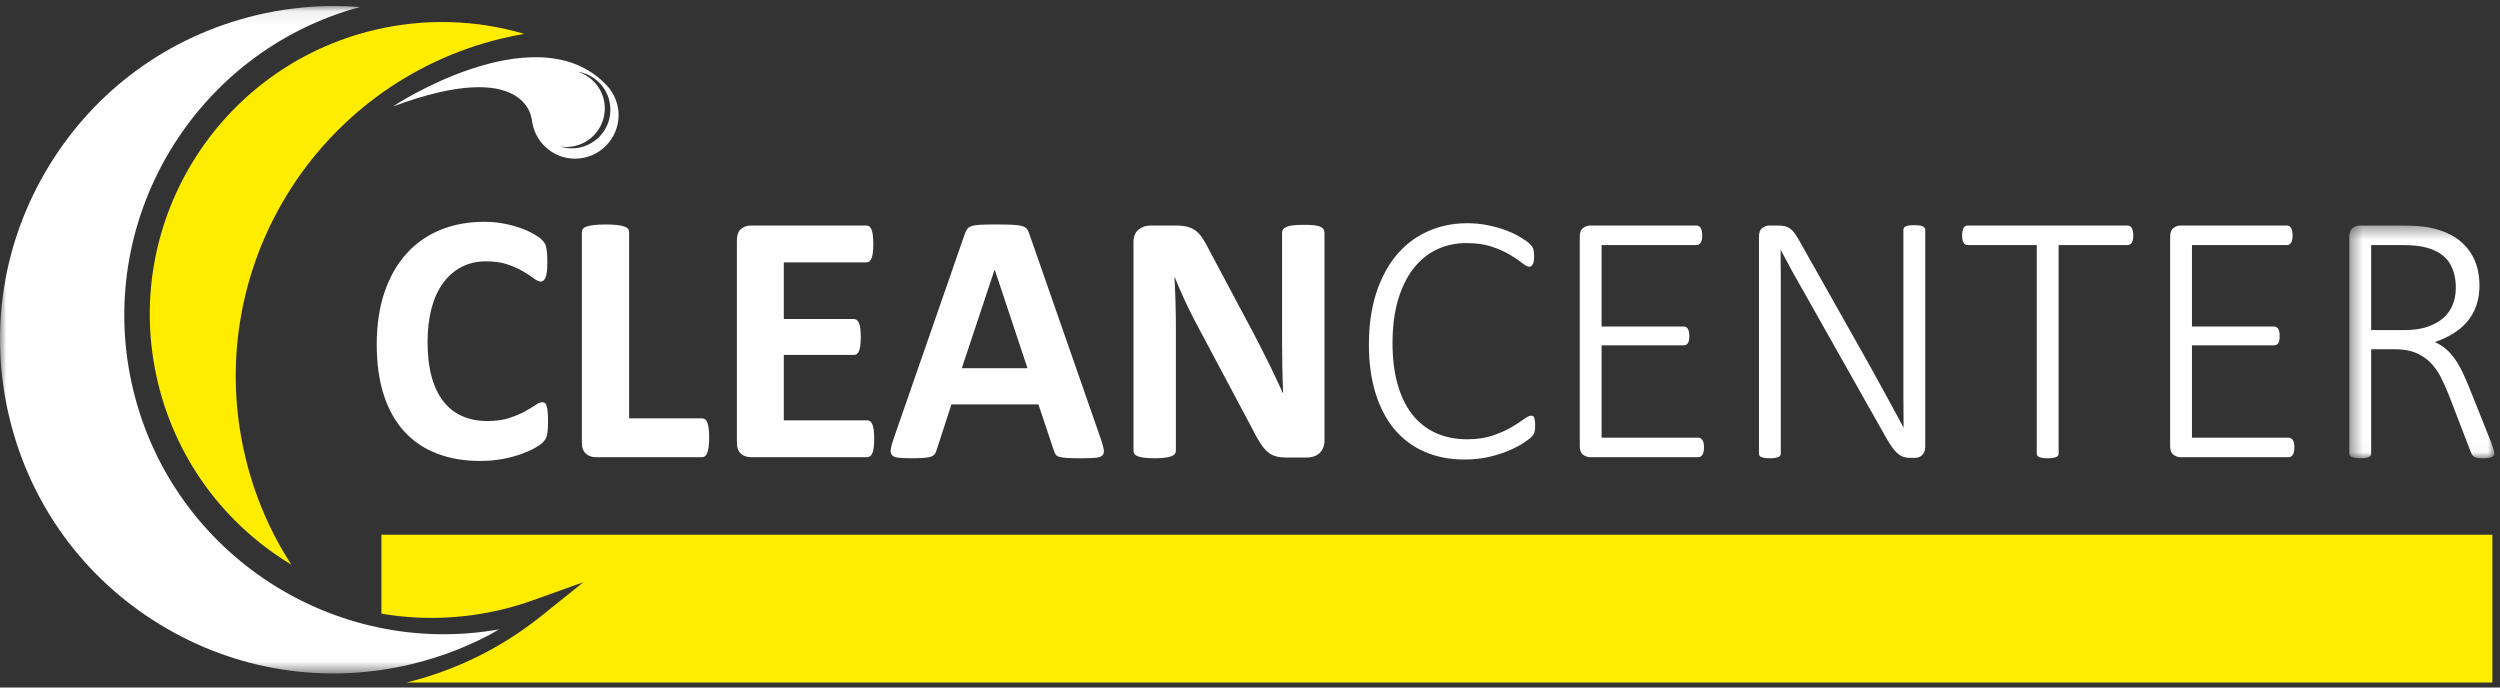 <svg xmlns="http://www.w3.org/2000/svg" xmlns:xlink="http://www.w3.org/1999/xlink" width="200" height="55" viewBox="0 0 200 55">
  <rect x="0" y="0" width="200" height="55" fill="#333333" stroke="none"/>
  <defs>
    <polygon id="color-a" points=".415 .37 12.015 .37 12.015 18.986 .415 18.986"/>
    <polygon id="color-c" points="0 .072 39.972 .072 39.972 53.468 0 53.468"/>
  </defs>
  <g fill="none" fill-rule="evenodd">
    <path fill="#FEFEFE" d="M43.843 33.768C43.843 34.007 43.835 34.21 43.821 34.376 43.807 34.544 43.785 34.686 43.757 34.806 43.728 34.925 43.691 35.028 43.642 35.114 43.594 35.2 43.518 35.298 43.413 35.407 43.308 35.517 43.106 35.658 42.805 35.83 42.504 36.002 42.136 36.167 41.702 36.324 41.267 36.481 40.772 36.613 40.212 36.718 39.654 36.823 39.051 36.875 38.401 36.875 37.131 36.875 35.985 36.68 34.964 36.287 33.942 35.897 33.074 35.312 32.357 34.534 31.642 33.756 31.092 32.785 30.711 31.62 30.329 30.455 30.138 29.099 30.138 27.552 30.138 25.977 30.348 24.579 30.768 23.356 31.188 22.135 31.776 21.108 32.53 20.278 33.283 19.448 34.188 18.817 35.243 18.387 36.299 17.958 37.46 17.744 38.731 17.744 39.246 17.744 39.742 17.786 40.22 17.872 40.696 17.958 41.138 18.07 41.545 18.208 41.95 18.347 42.315 18.507 42.64 18.688 42.965 18.87 43.191 19.025 43.32 19.153 43.45 19.283 43.538 19.39 43.585 19.476 43.633 19.561 43.672 19.672 43.701 19.806 43.728 19.938 43.75 20.096 43.765 20.278 43.779 20.459 43.785 20.684 43.785 20.951 43.785 21.237 43.775 21.481 43.757 21.682 43.738 21.882 43.705 22.045 43.657 22.168 43.609 22.292 43.552 22.383 43.485 22.44 43.419 22.498 43.342 22.527 43.256 22.527 43.113 22.527 42.931 22.442 42.712 22.275 42.492 22.108 42.208 21.923 41.86 21.717 41.511 21.511 41.095 21.326 40.614 21.159 40.132 20.992 39.556 20.908 38.888 20.908 38.153 20.908 37.497 21.058 36.919 21.359 36.341 21.66 35.85 22.088 35.444 22.648 35.038 23.206 34.73 23.882 34.52 24.674 34.31 25.467 34.206 26.359 34.206 27.352 34.206 28.44 34.317 29.382 34.542 30.18 34.766 30.978 35.086 31.634 35.501 32.149 35.916 32.666 36.418 33.05 37.005 33.302 37.592 33.556 38.254 33.682 38.988 33.682 39.656 33.682 40.235 33.603 40.721 33.446 41.208 33.288 41.625 33.114 41.974 32.923 42.323 32.732 42.609 32.56 42.834 32.407 43.057 32.254 43.232 32.179 43.357 32.179 43.452 32.179 43.528 32.197 43.585 32.236 43.642 32.274 43.691 32.349 43.728 32.464 43.767 32.579 43.796 32.739 43.814 32.944 43.833 33.15 43.843 33.424 43.843 33.768M56.732 34.999C56.732 35.286 56.72 35.527 56.695 35.723 56.672 35.918 56.637 36.081 56.589 36.21 56.54 36.338 56.481 36.431 56.41 36.488 56.338 36.547 56.254 36.575 56.159 36.575L47.667 36.575C47.352 36.575 47.087 36.482 46.872 36.295 46.656 36.109 46.549 35.807 46.549 35.386L46.549 18.56C46.549 18.464 46.58 18.378 46.642 18.302 46.705 18.225 46.807 18.163 46.95 18.115 47.094 18.067 47.288 18.03 47.531 18.001 47.774 17.973 48.077 17.958 48.44 17.958 48.812 17.958 49.117 17.973 49.356 18.001 49.595 18.03 49.786 18.067 49.929 18.115 50.073 18.163 50.174 18.225 50.237 18.302 50.3 18.378 50.33 18.464 50.33 18.56L50.33 33.467 56.159 33.467C56.254 33.467 56.338 33.493 56.41 33.546 56.481 33.599 56.54 33.685 56.589 33.803 56.637 33.923 56.672 34.081 56.695 34.276 56.72 34.472 56.732 34.713 56.732 34.999M69.935 35.1C69.935 35.376 69.923 35.608 69.9 35.794 69.875 35.981 69.84 36.131 69.792 36.245 69.744 36.36 69.684 36.444 69.613 36.496 69.541 36.548 69.463 36.574 69.377 36.574L60.069 36.574C59.753 36.574 59.489 36.481 59.274 36.296 59.058 36.109 58.951 35.806 58.951 35.386L58.951 19.232C58.951 18.812 59.058 18.509 59.274 18.323 59.489 18.137 59.753 18.044 60.069 18.044L69.319 18.044C69.406 18.044 69.482 18.068 69.549 18.115 69.615 18.163 69.672 18.247 69.721 18.365 69.768 18.485 69.804 18.639 69.828 18.824 69.851 19.011 69.863 19.246 69.863 19.533 69.863 19.801 69.851 20.027 69.828 20.213 69.804 20.4 69.768 20.55 69.721 20.664 69.672 20.779 69.615 20.863 69.549 20.915 69.482 20.968 69.406 20.994 69.319 20.994L62.704 20.994 62.704 25.518 68.302 25.518C68.388 25.518 68.467 25.545 68.539 25.598 68.611 25.65 68.67 25.732 68.718 25.841 68.765 25.951 68.802 26.099 68.825 26.285 68.849 26.472 68.862 26.698 68.862 26.966 68.862 27.242 68.849 27.472 68.825 27.653 68.802 27.834 68.765 27.979 68.718 28.091 68.67 28.199 68.611 28.278 68.539 28.327 68.467 28.373 68.388 28.397 68.302 28.397L62.704 28.397 62.704 33.625 69.377 33.625C69.463 33.625 69.541 33.651 69.613 33.703 69.684 33.756 69.744 33.839 69.792 33.954 69.84 34.068 69.875 34.219 69.9 34.405 69.923 34.59 69.935 34.823 69.935 35.1M88.086 35.171C88.201 35.515 88.273 35.787 88.302 35.987 88.329 36.188 88.292 36.339 88.186 36.438 88.081 36.539 87.895 36.6 87.627 36.625 87.361 36.648 86.993 36.66 86.525 36.66 86.038 36.66 85.658 36.654 85.387 36.639 85.114 36.625 84.906 36.596 84.763 36.553 84.621 36.51 84.52 36.45 84.463 36.374 84.405 36.298 84.358 36.197 84.319 36.073L83.074 32.35 76.114 32.35 74.939 35.974C74.902 36.107 74.851 36.22 74.789 36.31 74.727 36.401 74.627 36.472 74.488 36.524 74.35 36.578 74.154 36.613 73.902 36.632 73.648 36.65 73.316 36.66 72.906 36.66 72.467 36.66 72.123 36.646 71.875 36.617 71.627 36.589 71.455 36.52 71.36 36.41 71.265 36.3 71.23 36.145 71.259 35.945 71.288 35.744 71.36 35.478 71.473 35.142L77.188 18.702C77.245 18.54 77.312 18.408 77.388 18.309 77.464 18.208 77.586 18.132 77.753 18.08 77.92 18.027 78.152 17.994 78.448 17.979 78.743 17.965 79.135 17.957 79.622 17.957 80.185 17.957 80.634 17.965 80.968 17.979 81.303 17.994 81.563 18.027 81.749 18.08 81.936 18.132 82.069 18.211 82.15 18.315 82.231 18.422 82.3 18.564 82.358 18.745L88.086 35.171zM79.58 21.581L79.565 21.581 76.944 29.458 82.2 29.458 79.58 21.581zM105.958 35.257C105.958 35.478 105.921 35.672 105.843 35.845 105.767 36.016 105.664 36.16 105.535 36.273 105.407 36.388 105.253 36.472 105.077 36.525 104.901 36.577 104.722 36.603 104.539 36.603L102.936 36.603C102.603 36.603 102.314 36.57 102.07 36.504 101.828 36.436 101.602 36.315 101.396 36.139 101.192 35.962 100.993 35.723 100.803 35.422 100.612 35.122 100.397 34.732 100.158 34.255L95.546 25.59C95.279 25.075 95.008 24.519 94.731 23.923 94.454 23.326 94.205 22.746 93.985 22.183L93.958 22.183C93.996 22.869 94.024 23.555 94.043 24.237 94.063 24.92 94.072 25.624 94.072 26.35L94.072 36.045C94.072 36.141 94.045 36.226 93.993 36.303 93.94 36.378 93.851 36.444 93.721 36.496 93.592 36.549 93.418 36.588 93.198 36.617 92.979 36.646 92.698 36.66 92.353 36.66 92.019 36.66 91.742 36.646 91.523 36.617 91.303 36.588 91.131 36.549 91.007 36.496 90.883 36.444 90.797 36.378 90.749 36.303 90.702 36.226 90.678 36.141 90.678 36.045L90.678 19.39C90.678 18.941 90.808 18.605 91.071 18.38 91.334 18.156 91.656 18.044 92.039 18.044L94.058 18.044C94.42 18.044 94.725 18.075 94.974 18.137 95.221 18.199 95.445 18.301 95.64 18.445 95.836 18.587 96.02 18.786 96.192 19.04 96.362 19.292 96.539 19.604 96.721 19.977L100.33 26.751C100.541 27.161 100.747 27.565 100.952 27.961 101.158 28.357 101.357 28.752 101.548 29.149 101.738 29.546 101.925 29.935 102.106 30.316 102.287 30.699 102.464 31.08 102.636 31.462L102.65 31.462C102.621 30.794 102.599 30.098 102.586 29.372 102.571 28.646 102.565 27.954 102.565 27.295L102.565 18.602C102.565 18.507 102.593 18.421 102.65 18.344 102.708 18.268 102.803 18.201 102.936 18.144 103.07 18.087 103.247 18.047 103.466 18.022 103.686 17.998 103.968 17.986 104.31 17.986 104.636 17.986 104.908 17.998 105.128 18.022 105.347 18.047 105.517 18.087 105.636 18.144 105.755 18.201 105.839 18.268 105.887 18.344 105.934 18.421 105.958 18.507 105.958 18.602L105.958 35.257zM122.815 34.054C122.815 34.159 122.811 34.256 122.801 34.341 122.79 34.427 122.776 34.503 122.758 34.569 122.739 34.637 122.712 34.699 122.679 34.756 122.645 34.814 122.583 34.888 122.493 34.978 122.401 35.069 122.204 35.217 121.898 35.422 121.592 35.627 121.208 35.83 120.745 36.031 120.282 36.231 119.75 36.403 119.148 36.546 118.548 36.689 117.884 36.761 117.158 36.761 115.993 36.761 114.939 36.558 113.993 36.153 113.048 35.747 112.244 35.152 111.58 34.369 110.916 33.587 110.406 32.623 110.049 31.476 109.69 30.33 109.512 29.024 109.512 27.552 109.512 26.044 109.702 24.691 110.083 23.493 110.466 22.294 111.003 21.278 111.694 20.442 112.386 19.606 113.217 18.967 114.187 18.524 115.155 18.08 116.228 17.857 117.402 17.857 117.956 17.857 118.492 17.91 119.013 18.016 119.533 18.12 120.012 18.253 120.451 18.416 120.891 18.578 121.285 18.765 121.633 18.974 121.981 19.184 122.22 19.354 122.35 19.482 122.478 19.612 122.56 19.705 122.593 19.762 122.626 19.82 122.652 19.884 122.672 19.955 122.69 20.026 122.705 20.108 122.714 20.199 122.725 20.29 122.728 20.393 122.728 20.507 122.728 20.641 122.722 20.757 122.707 20.858 122.693 20.957 122.669 21.044 122.636 21.116 122.603 21.188 122.562 21.243 122.514 21.28 122.465 21.318 122.409 21.338 122.343 21.338 122.207 21.338 122.02 21.239 121.777 21.044 121.532 20.848 121.213 20.632 120.817 20.393 120.422 20.154 119.937 19.937 119.364 19.74 118.79 19.544 118.107 19.447 117.316 19.447 116.447 19.447 115.65 19.621 114.925 19.97 114.198 20.318 113.575 20.832 113.055 21.509 112.535 22.188 112.128 23.023 111.837 24.015 111.547 25.009 111.402 26.15 111.402 27.438 111.402 28.67 111.534 29.764 111.802 30.718 112.07 31.673 112.455 32.477 112.962 33.131 113.469 33.785 114.093 34.283 114.838 34.627 115.584 34.971 116.428 35.142 117.373 35.142 118.147 35.142 118.822 35.044 119.4 34.849 119.977 34.653 120.471 34.437 120.882 34.198 121.292 33.959 121.628 33.741 121.891 33.545 122.154 33.35 122.357 33.253 122.5 33.253 122.557 33.253 122.605 33.265 122.644 33.288 122.681 33.312 122.712 33.354 122.737 33.417 122.76 33.48 122.778 33.563 122.794 33.668 122.807 33.772 122.815 33.902 122.815 34.054M136.319 35.802C136.319 35.925 136.309 36.036 136.29 36.131 136.271 36.226 136.241 36.308 136.199 36.374 136.155 36.442 136.105 36.491 136.049 36.525 135.99 36.558 135.928 36.574 135.861 36.574L127.183 36.574C127.012 36.574 126.835 36.511 126.653 36.381 126.472 36.253 126.381 36.016 126.381 35.672L126.381 18.946C126.381 18.602 126.472 18.366 126.653 18.237 126.835 18.108 127.012 18.044 127.183 18.044L135.732 18.044C135.8 18.044 135.861 18.061 135.919 18.093 135.975 18.128 136.024 18.178 136.061 18.244 136.099 18.311 136.128 18.394 136.148 18.495 136.167 18.595 136.177 18.712 136.177 18.845 136.177 18.97 136.167 19.08 136.148 19.175 136.128 19.27 136.099 19.349 136.061 19.411 136.024 19.473 135.975 19.521 135.919 19.555 135.861 19.588 135.8 19.605 135.732 19.605L128.128 19.605 128.128 26.12 134.687 26.12C134.763 26.12 134.83 26.138 134.888 26.171 134.945 26.204 134.992 26.252 135.03 26.313 135.069 26.377 135.097 26.457 135.116 26.558 135.136 26.658 135.145 26.775 135.145 26.908 135.145 27.032 135.136 27.14 135.116 27.23 135.097 27.322 135.069 27.395 135.03 27.453 134.992 27.51 134.945 27.553 134.888 27.582 134.83 27.609 134.763 27.624 134.687 27.624L128.128 27.624 128.128 35.013 135.861 35.013C135.928 35.013 135.99 35.03 136.049 35.065 136.105 35.097 136.155 35.145 136.199 35.207 136.241 35.27 136.271 35.351 136.29 35.45 136.309 35.551 136.319 35.668 136.319 35.802M154.02 35.73C154.02 35.902 153.993 36.045 153.942 36.159 153.89 36.273 153.822 36.367 153.742 36.438 153.66 36.51 153.569 36.56 153.47 36.589 153.369 36.618 153.275 36.632 153.19 36.632L152.831 36.632C152.64 36.632 152.467 36.607 152.309 36.56 152.151 36.512 151.999 36.429 151.851 36.31 151.701 36.191 151.554 36.03 151.406 35.83 151.258 35.629 151.093 35.373 150.912 35.057L144.381 23.485C144.058 22.922 143.732 22.342 143.4 21.746 143.072 21.149 142.759 20.569 142.463 20.006L142.449 20.006C142.458 20.703 142.463 21.417 142.463 22.146L142.463 24.288 142.463 36.288C142.463 36.345 142.449 36.398 142.419 36.446 142.392 36.494 142.344 36.532 142.278 36.56 142.21 36.589 142.121 36.613 142.012 36.632 141.902 36.65 141.762 36.661 141.589 36.661 141.428 36.661 141.289 36.65 141.174 36.632 141.06 36.613 140.969 36.589 140.901 36.56 140.835 36.532 140.788 36.494 140.76 36.446 140.731 36.398 140.717 36.345 140.717 36.288L140.717 18.946C140.717 18.602 140.806 18.366 140.989 18.237 141.17 18.108 141.346 18.044 141.518 18.044L142.233 18.044C142.463 18.044 142.653 18.062 142.807 18.101 142.959 18.139 143.098 18.204 143.223 18.295 143.346 18.385 143.468 18.513 143.587 18.68 143.707 18.849 143.838 19.061 143.981 19.318L148.979 28.183C149.294 28.737 149.593 29.269 149.874 29.779 150.156 30.29 150.43 30.791 150.698 31.283 150.964 31.775 151.23 32.26 151.492 32.737 151.754 33.214 152.014 33.696 152.271 34.183L152.288 34.183C152.277 33.381 152.271 32.545 152.271 31.678L152.271 29.171 152.271 18.388C152.271 18.33 152.288 18.278 152.316 18.231 152.345 18.182 152.392 18.142 152.459 18.108 152.525 18.074 152.613 18.051 152.724 18.037 152.833 18.023 152.975 18.014 153.147 18.014 153.299 18.014 153.432 18.023 153.548 18.037 153.662 18.051 153.752 18.074 153.82 18.108 153.887 18.142 153.936 18.182 153.97 18.231 154.004 18.278 154.02 18.33 154.02 18.388L154.02 35.73zM170.661 18.846C170.661 18.97 170.651 19.08 170.632 19.175 170.613 19.271 170.585 19.349 170.546 19.411 170.507 19.474 170.46 19.521 170.402 19.555 170.345 19.588 170.284 19.604 170.217 19.604L164.689 19.604 164.689 36.287C164.689 36.346 164.675 36.398 164.645 36.446 164.617 36.494 164.569 36.532 164.503 36.561 164.436 36.589 164.345 36.612 164.231 36.633 164.116 36.651 163.977 36.66 163.816 36.66 163.653 36.66 163.515 36.651 163.399 36.633 163.286 36.612 163.195 36.589 163.129 36.561 163.061 36.532 163.013 36.494 162.984 36.446 162.956 36.398 162.942 36.346 162.942 36.287L162.942 19.604 157.414 19.604C157.338 19.604 157.274 19.588 157.22 19.555 157.167 19.521 157.123 19.474 157.084 19.411 157.045 19.349 157.017 19.271 156.999 19.175 156.98 19.08 156.971 18.97 156.971 18.846 156.971 18.712 156.98 18.595 156.999 18.495 157.017 18.395 157.045 18.311 157.084 18.244 157.123 18.176 157.167 18.127 157.22 18.094 157.274 18.061 157.338 18.043 157.414 18.043L170.217 18.043C170.284 18.043 170.345 18.061 170.402 18.094 170.46 18.127 170.507 18.176 170.546 18.244 170.585 18.311 170.613 18.395 170.632 18.495 170.651 18.595 170.661 18.712 170.661 18.846M183.549 35.802C183.549 35.925 183.539 36.036 183.519 36.131 183.501 36.226 183.47 36.308 183.428 36.374 183.384 36.442 183.334 36.491 183.278 36.525 183.22 36.558 183.158 36.574 183.091 36.574L174.412 36.574C174.241 36.574 174.064 36.511 173.883 36.381 173.702 36.253 173.61 36.016 173.61 35.672L173.61 18.946C173.61 18.602 173.702 18.366 173.883 18.237 174.064 18.108 174.241 18.044 174.412 18.044L182.961 18.044C183.029 18.044 183.091 18.061 183.149 18.093 183.205 18.128 183.254 18.178 183.291 18.244 183.329 18.311 183.358 18.394 183.377 18.495 183.397 18.595 183.406 18.712 183.406 18.845 183.406 18.97 183.397 19.08 183.377 19.175 183.358 19.27 183.329 19.349 183.291 19.411 183.254 19.473 183.205 19.521 183.149 19.555 183.091 19.588 183.029 19.605 182.961 19.605L175.358 19.605 175.358 26.12 181.917 26.12C181.992 26.12 182.06 26.138 182.117 26.171 182.174 26.204 182.221 26.252 182.259 26.313 182.299 26.377 182.326 26.457 182.346 26.558 182.366 26.658 182.374 26.775 182.374 26.908 182.374 27.032 182.366 27.14 182.346 27.23 182.326 27.322 182.299 27.395 182.259 27.453 182.221 27.51 182.174 27.553 182.117 27.582 182.06 27.609 181.992 27.624 181.917 27.624L175.358 27.624 175.358 35.013 183.091 35.013C183.158 35.013 183.22 35.03 183.278 35.065 183.334 35.097 183.384 35.145 183.428 35.207 183.47 35.27 183.501 35.351 183.519 35.45 183.539 35.551 183.549 35.668 183.549 35.802"/>
    <g transform="translate(187.53 17.674)">
      <mask id="color-b" fill="#fff">
        <use xlink:href="#color-a"/>
      </mask>
      <path fill="#FEFEFE" d="M12.015,18.585 C12.015,18.653 12.004,18.709 11.979,18.757 C11.956,18.805 11.91,18.846 11.844,18.879 C11.777,18.913 11.683,18.939 11.565,18.958 C11.445,18.976 11.295,18.986 11.113,18.986 C10.951,18.986 10.815,18.98 10.705,18.965 C10.595,18.951 10.503,18.922 10.426,18.879 C10.349,18.836 10.287,18.778 10.24,18.707 C10.191,18.636 10.149,18.542 10.11,18.428 L8.378,13.932 C8.177,13.425 7.964,12.948 7.733,12.499 C7.505,12.05 7.227,11.66 6.903,11.331 C6.578,11.003 6.187,10.742 5.729,10.551 C5.271,10.361 4.721,10.266 4.081,10.266 L2.163,10.266 L2.163,18.614 C2.163,18.671 2.148,18.723 2.12,18.772 C2.091,18.82 2.043,18.857 1.976,18.886 C1.91,18.914 1.822,18.939 1.712,18.958 C1.602,18.976 1.462,18.986 1.289,18.986 C1.127,18.986 0.989,18.976 0.874,18.958 C0.758,18.939 0.669,18.914 0.602,18.886 C0.535,18.857 0.487,18.82 0.459,18.772 C0.43,18.723 0.415,18.671 0.415,18.614 L0.415,1.271 C0.415,0.928 0.507,0.691 0.688,0.563 C0.869,0.433 1.046,0.37 1.216,0.37 L4.698,0.37 C5.155,0.37 5.535,0.382 5.836,0.405 C6.137,0.43 6.411,0.46 6.66,0.498 C7.366,0.623 7.981,0.823 8.507,1.1 C9.031,1.377 9.467,1.718 9.809,2.124 C10.154,2.53 10.408,2.987 10.576,3.498 C10.743,4.009 10.827,4.561 10.827,5.152 C10.827,5.764 10.741,6.311 10.569,6.792 C10.397,7.274 10.154,7.7 9.839,8.067 C9.524,8.435 9.147,8.752 8.708,9.019 C8.269,9.287 7.786,9.511 7.261,9.692 C7.577,9.835 7.86,10.012 8.114,10.222 C8.366,10.432 8.601,10.684 8.815,10.981 C9.028,11.278 9.233,11.619 9.423,12.005 C9.614,12.392 9.805,12.824 9.997,13.3 L11.729,17.627 C11.853,17.961 11.932,18.189 11.966,18.314 C11.999,18.437 12.015,18.527 12.015,18.585 M8.936,5.339 C8.936,4.546 8.759,3.875 8.407,3.327 C8.053,2.777 7.462,2.384 6.631,2.145 C6.353,2.068 6.052,2.013 5.729,1.98 C5.404,1.948 4.979,1.93 4.454,1.93 L2.163,1.93 L2.163,8.733 L4.826,8.733 C5.543,8.733 6.158,8.644 6.673,8.468 C7.189,8.291 7.616,8.05 7.956,7.745 C8.294,7.439 8.543,7.082 8.701,6.67 C8.858,6.26 8.936,5.816 8.936,5.339" mask="url(#color-b)"/>
    </g>
    <path fill="#FFED00" d="M30.513,42.78 L30.513,49.092 C33.63,49.622 36.901,49.546 40.164,48.759 C40.993,48.559 41.826,48.309 42.64,48.018 L46.671,46.576 L43.333,49.256 C40.138,51.822 36.496,53.617 32.508,54.605 L199.389,54.605 L199.389,42.78 L30.513,42.78 Z"/>
    <g transform="translate(0 .408)">
      <mask id="color-d" fill="#fff">
        <use xlink:href="#color-c"/>
      </mask>
      <path fill="#FEFEFE" d="M26.696,0.072 C24.609,0.072 22.52,0.321 20.446,0.821 C13.515,2.492 7.65,6.762 3.931,12.843 C0.211,18.925 -0.917,26.092 0.754,33.022 C2.424,39.953 6.693,45.818 12.775,49.538 C18.857,53.257 26.022,54.385 32.952,52.715 C35.443,52.115 37.791,51.182 39.972,49.931 C26.786,52.295 13.835,43.968 10.656,30.778 C7.415,17.328 15.52,3.75 28.79,0.155 C28.093,0.1 27.394,0.072 26.696,0.072" mask="url(#color-d)"/>
    </g>
    <path fill="#FFED00" d="M19.639,36.616 C16.041,21.689 25.225,6.671 40.153,3.073 C40.75,2.93 41.345,2.813 41.943,2.711 C38.144,1.593 34.014,1.421 29.889,2.414 C17.335,5.441 9.612,18.07 12.637,30.624 C14.163,36.954 18.133,42.054 23.301,45.169 C21.653,42.611 20.392,39.744 19.639,36.616"/>
    <path fill="#FEFEFE" d="M45.781,11.869 C45.447,11.874 45.131,11.812 44.827,11.717 C44.995,11.741 45.161,11.763 45.335,11.761 C47.041,11.739 48.406,10.337 48.384,8.631 C48.366,7.258 47.449,6.121 46.206,5.734 C47.675,5.957 48.811,7.205 48.83,8.738 C48.854,10.444 47.488,11.846 45.781,11.869 M49.452,8.7 C49.378,8.191 49.184,7.725 48.916,7.315 C48.87,7.242 48.823,7.171 48.771,7.102 C48.62,6.901 48.443,6.724 48.261,6.551 C42.585,1.135 31.273,8.581 31.476,8.506 C42.089,4.556 42.527,9.499 42.527,9.499 L42.541,9.499 C42.695,11.305 44.206,12.718 46.046,12.693 C47.973,12.667 49.513,11.085 49.488,9.16 C49.486,9.004 49.473,8.85 49.452,8.7"/>
  </g>
</svg>
